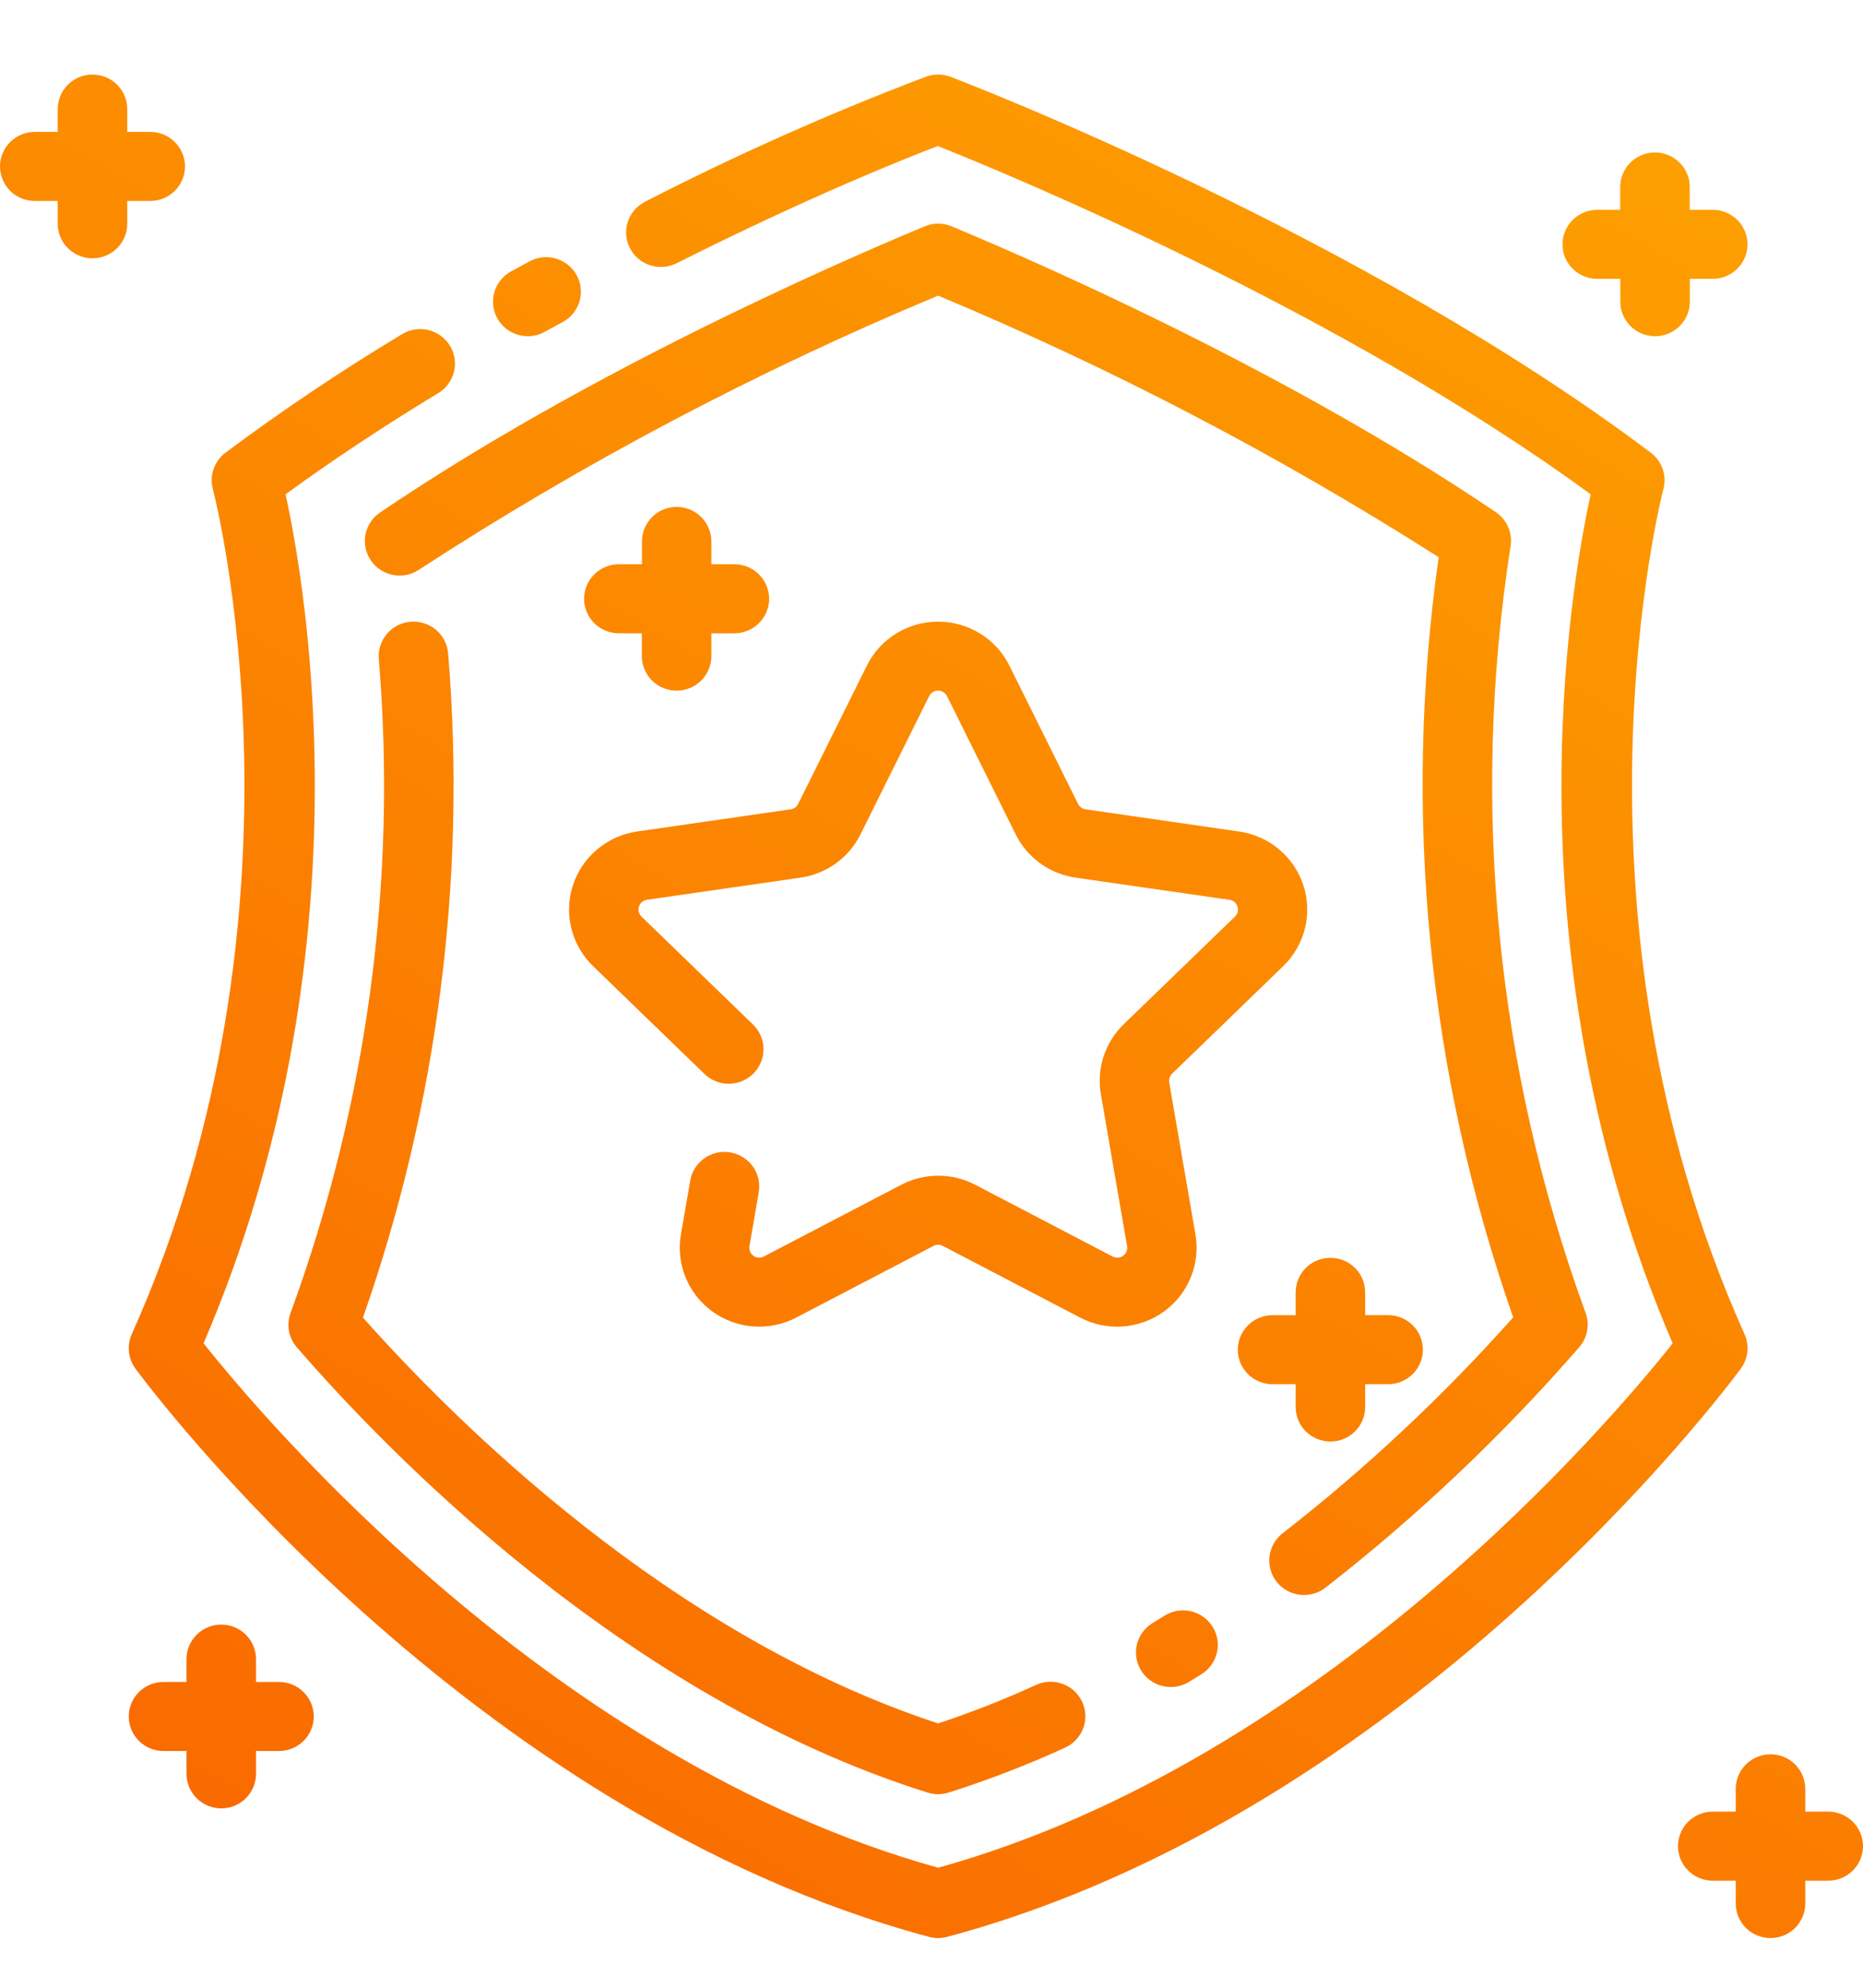 <svg width="75" height="80" viewBox="0 0 75 80" fill="none" xmlns="http://www.w3.org/2000/svg">
<path d="M51.662 38.881L47.184 43.214C47.138 43.259 47.104 43.314 47.084 43.375C47.064 43.436 47.059 43.501 47.07 43.565L48.126 49.684C48.227 50.267 48.161 50.867 47.936 51.416C47.711 51.964 47.336 52.439 46.854 52.787C46.372 53.135 45.801 53.343 45.206 53.386C44.612 53.429 44.017 53.306 43.489 53.031L37.955 50.143C37.897 50.112 37.833 50.096 37.768 50.096C37.703 50.096 37.639 50.112 37.582 50.143L32.05 53.03C31.521 53.305 30.926 53.428 30.332 53.385C29.737 53.342 29.166 53.134 28.684 52.786C28.202 52.438 27.827 51.963 27.602 51.415C27.378 50.866 27.311 50.267 27.412 49.683L27.783 47.539C27.811 47.357 27.875 47.182 27.973 47.024C28.07 46.867 28.197 46.73 28.348 46.623C28.499 46.515 28.67 46.438 28.851 46.396C29.032 46.354 29.22 46.349 29.403 46.38C29.586 46.412 29.761 46.479 29.918 46.578C30.075 46.677 30.21 46.806 30.316 46.958C30.422 47.109 30.496 47.281 30.535 47.461C30.573 47.642 30.575 47.828 30.541 48.009L30.171 50.153C30.158 50.226 30.166 50.301 30.194 50.369C30.223 50.438 30.269 50.497 30.329 50.54C30.39 50.584 30.461 50.61 30.535 50.615C30.609 50.621 30.683 50.605 30.749 50.571L36.284 47.682C36.743 47.443 37.253 47.319 37.772 47.319C38.289 47.319 38.8 47.443 39.259 47.682L44.794 50.572C44.86 50.606 44.935 50.622 45.009 50.617C45.083 50.611 45.155 50.585 45.215 50.542C45.275 50.498 45.322 50.439 45.35 50.37C45.378 50.302 45.387 50.227 45.374 50.154L44.318 44.035C44.23 43.528 44.268 43.007 44.428 42.517C44.588 42.028 44.865 41.584 45.236 41.225L49.714 36.892C49.769 36.841 49.808 36.776 49.826 36.703C49.844 36.631 49.84 36.555 49.815 36.484C49.794 36.413 49.753 36.35 49.696 36.302C49.639 36.254 49.569 36.224 49.495 36.215L43.3 35.322C42.787 35.248 42.299 35.051 41.88 34.749C41.46 34.446 41.121 34.047 40.892 33.586L38.125 28.018C38.092 27.951 38.041 27.894 37.977 27.854C37.914 27.815 37.84 27.794 37.765 27.794C37.69 27.794 37.616 27.815 37.553 27.854C37.489 27.894 37.438 27.951 37.405 28.018L34.639 33.585C34.409 34.047 34.07 34.446 33.65 34.748C33.231 35.051 32.743 35.248 32.23 35.322L26.047 36.213C25.973 36.223 25.904 36.254 25.847 36.302C25.79 36.35 25.747 36.412 25.724 36.483C25.701 36.553 25.698 36.628 25.716 36.7C25.734 36.772 25.771 36.837 25.825 36.889L30.302 41.222C30.436 41.349 30.544 41.501 30.619 41.669C30.693 41.837 30.733 42.018 30.737 42.202C30.74 42.386 30.707 42.569 30.639 42.74C30.57 42.91 30.469 43.066 30.34 43.198C30.21 43.33 30.056 43.434 29.886 43.507C29.715 43.578 29.532 43.616 29.347 43.617C29.162 43.619 28.978 43.584 28.807 43.514C28.636 43.444 28.48 43.341 28.349 43.211L23.871 38.879C23.445 38.465 23.144 37.941 23.001 37.366C22.859 36.791 22.881 36.189 23.066 35.626C23.25 35.063 23.589 34.562 24.045 34.181C24.501 33.799 25.055 33.551 25.645 33.466L31.831 32.572C31.895 32.563 31.956 32.538 32.009 32.501C32.061 32.463 32.103 32.413 32.132 32.355L34.899 26.788C35.163 26.256 35.572 25.809 36.079 25.497C36.586 25.184 37.17 25.018 37.767 25.018C38.364 25.018 38.949 25.184 39.455 25.497C39.962 25.809 40.371 26.256 40.635 26.788L43.401 32.355C43.43 32.413 43.472 32.463 43.525 32.501C43.577 32.538 43.638 32.563 43.702 32.572L49.889 33.466C50.48 33.551 51.034 33.799 51.49 34.181C51.946 34.562 52.286 35.063 52.47 35.627C52.654 36.19 52.676 36.793 52.534 37.368C52.391 37.944 52.089 38.468 51.662 38.881ZM21.248 13.531C21.484 13.531 21.717 13.472 21.923 13.357L22.654 12.96C22.816 12.873 22.958 12.755 23.074 12.614C23.19 12.472 23.276 12.309 23.328 12.134C23.381 11.959 23.398 11.775 23.378 11.594C23.359 11.412 23.304 11.237 23.216 11.076C23.129 10.916 23.01 10.774 22.867 10.659C22.724 10.545 22.56 10.459 22.384 10.407C22.208 10.355 22.023 10.338 21.84 10.357C21.658 10.376 21.48 10.431 21.319 10.518L20.57 10.926C20.298 11.075 20.084 11.31 19.962 11.593C19.84 11.876 19.815 12.191 19.893 12.489C19.97 12.788 20.145 13.052 20.391 13.24C20.636 13.429 20.938 13.531 21.248 13.531ZM70.23 53.696C62.588 36.649 66.919 19.852 66.964 19.683C67.035 19.417 67.025 19.136 66.934 18.875C66.844 18.615 66.678 18.387 66.457 18.22C54.837 9.469 38.941 3.349 38.269 3.092C37.956 2.973 37.61 2.969 37.294 3.081C33.431 4.545 29.654 6.225 25.981 8.112C25.816 8.194 25.669 8.307 25.548 8.446C25.427 8.584 25.335 8.745 25.277 8.919C25.219 9.093 25.196 9.276 25.21 9.459C25.224 9.642 25.273 9.82 25.357 9.983C25.44 10.147 25.555 10.292 25.695 10.411C25.835 10.531 25.998 10.621 26.173 10.678C26.349 10.734 26.534 10.756 26.718 10.741C26.901 10.726 27.081 10.676 27.245 10.592C32.571 7.916 36.44 6.377 37.754 5.878C40.472 6.96 53.916 12.488 64.037 19.895C63.2 23.711 60.655 38.5 67.338 54.065C64.883 57.156 53.309 70.846 37.767 75.17C22.246 70.852 10.654 57.156 8.195 54.064C14.879 38.502 12.334 23.712 11.496 19.895C13.344 18.546 15.414 17.171 17.661 15.811C17.972 15.616 18.194 15.308 18.279 14.952C18.363 14.597 18.303 14.223 18.111 13.911C17.92 13.599 17.612 13.374 17.255 13.286C16.898 13.197 16.52 13.252 16.204 13.438C13.749 14.913 11.37 16.509 9.077 18.22C8.856 18.387 8.69 18.615 8.599 18.876C8.509 19.137 8.499 19.419 8.57 19.685C8.615 19.852 12.963 36.611 5.304 53.696C5.204 53.92 5.165 54.166 5.191 54.409C5.217 54.652 5.307 54.884 5.452 55.082C5.989 55.81 18.797 72.972 37.402 77.952C37.641 78.016 37.892 78.016 38.131 77.952C56.736 72.972 69.544 55.81 70.081 55.082C70.226 54.884 70.317 54.652 70.343 54.409C70.369 54.166 70.33 53.92 70.23 53.696ZM46.882 65.025L46.402 65.321C46.086 65.513 45.858 65.822 45.771 66.18C45.684 66.538 45.744 66.916 45.937 67.231C46.13 67.545 46.442 67.771 46.803 67.858C47.163 67.944 47.544 67.885 47.861 67.693L48.37 67.379C48.685 67.183 48.908 66.871 48.991 66.512C49.074 66.153 49.009 65.775 48.812 65.463C48.615 65.151 48.3 64.929 47.938 64.847C47.577 64.765 47.197 64.829 46.882 65.025ZM60.219 20.613C51.983 15.041 42.152 10.711 38.31 9.109C38.138 9.037 37.954 9 37.768 9C37.582 9 37.398 9.037 37.227 9.109C33.389 10.708 23.566 15.028 15.318 20.615C15.163 20.716 15.03 20.847 14.926 21C14.822 21.153 14.751 21.325 14.714 21.506C14.678 21.687 14.679 21.873 14.716 22.054C14.754 22.235 14.827 22.406 14.931 22.558C15.036 22.711 15.17 22.841 15.326 22.941C15.482 23.041 15.656 23.11 15.839 23.143C16.021 23.175 16.209 23.172 16.39 23.132C16.572 23.092 16.743 23.017 16.895 22.91C23.5 18.616 30.486 14.93 37.767 11.898C44.775 14.826 51.517 18.348 57.917 22.425C56.457 32.715 57.486 43.202 60.917 53.018C58.096 56.189 54.989 59.098 51.636 61.709C51.344 61.935 51.153 62.268 51.108 62.634C51.085 62.815 51.098 62.998 51.147 63.174C51.196 63.35 51.279 63.515 51.392 63.659C51.505 63.803 51.645 63.923 51.805 64.013C51.965 64.104 52.141 64.162 52.323 64.184C52.691 64.23 53.063 64.128 53.356 63.902C57.069 61.01 60.491 57.767 63.576 54.221C63.74 54.032 63.85 53.803 63.894 53.558C63.938 53.313 63.916 53.06 63.828 52.827C60.232 42.957 59.196 32.347 60.813 21.975C60.854 21.715 60.82 21.45 60.715 21.209C60.609 20.967 60.437 20.761 60.219 20.613ZM11.952 54.227C15.507 58.335 25.096 68.302 37.344 72.145C37.619 72.231 37.913 72.231 38.187 72.145C39.78 71.642 41.34 71.04 42.858 70.346C43.028 70.271 43.182 70.164 43.309 70.03C43.437 69.897 43.537 69.739 43.603 69.567C43.669 69.394 43.699 69.211 43.693 69.027C43.687 68.843 43.644 68.661 43.566 68.494C43.489 68.326 43.378 68.176 43.242 68.051C43.105 67.926 42.945 67.83 42.77 67.767C42.596 67.705 42.41 67.677 42.225 67.686C42.039 67.695 41.858 67.741 41.69 67.821C40.412 68.406 39.102 68.92 37.767 69.361C26.964 65.82 18.322 57.202 14.612 53.028C17.62 44.453 18.788 35.348 18.041 26.298C18.011 25.93 17.836 25.59 17.554 25.35C17.271 25.111 16.905 24.993 16.535 25.022C16.165 25.051 15.822 25.225 15.581 25.505C15.34 25.786 15.221 26.15 15.25 26.517C15.992 35.441 14.781 44.419 11.7 52.835C11.613 53.068 11.59 53.321 11.634 53.566C11.679 53.81 11.789 54.039 11.952 54.227ZM6.049 8.088C6.42 8.088 6.776 7.941 7.038 7.681C7.301 7.42 7.448 7.067 7.448 6.698C7.448 6.33 7.301 5.977 7.038 5.716C6.776 5.455 6.42 5.309 6.049 5.309H5.123V4.39C5.123 4.021 4.976 3.668 4.713 3.407C4.451 3.147 4.095 3 3.724 3C3.353 3 2.997 3.147 2.734 3.407C2.472 3.668 2.324 4.021 2.324 4.39V5.309H1.399C1.028 5.309 0.672 5.455 0.41 5.716C0.147 5.977 0 6.33 0 6.698C0 7.067 0.147 7.42 0.41 7.681C0.672 7.941 1.028 8.088 1.399 8.088H2.324V9.006C2.324 9.375 2.472 9.728 2.734 9.989C2.997 10.249 3.353 10.396 3.724 10.396C4.095 10.396 4.451 10.249 4.713 9.989C4.976 9.728 5.123 9.375 5.123 9.006V8.088H6.049ZM51.23 55.709H52.16V56.628C52.16 56.996 52.307 57.349 52.569 57.61C52.832 57.871 53.188 58.017 53.559 58.017C53.93 58.017 54.286 57.871 54.548 57.61C54.811 57.349 54.958 56.996 54.958 56.628V55.709H55.883C56.254 55.709 56.61 55.563 56.873 55.302C57.135 55.041 57.282 54.688 57.282 54.32C57.282 53.951 57.135 53.598 56.873 53.337C56.61 53.077 56.254 52.93 55.883 52.93H54.958V52.012C54.958 51.644 54.811 51.291 54.548 51.03C54.286 50.769 53.93 50.623 53.559 50.623C53.188 50.623 52.832 50.769 52.569 51.03C52.307 51.291 52.16 51.644 52.16 52.012V52.932H51.23C50.859 52.932 50.503 53.078 50.241 53.339C49.978 53.599 49.831 53.953 49.831 54.321C49.831 54.69 49.978 55.043 50.241 55.304C50.503 55.564 50.859 55.711 51.23 55.711V55.709ZM27.242 20.401C26.871 20.401 26.515 20.548 26.253 20.808C25.991 21.069 25.843 21.422 25.843 21.791V22.709H24.913C24.542 22.709 24.186 22.856 23.924 23.116C23.661 23.377 23.514 23.73 23.514 24.099C23.514 24.467 23.661 24.82 23.924 25.081C24.186 25.342 24.542 25.488 24.913 25.488H25.839V26.407C25.839 26.776 25.986 27.129 26.249 27.39C26.511 27.651 26.867 27.797 27.238 27.797C27.61 27.797 27.965 27.651 28.228 27.39C28.49 27.129 28.638 26.776 28.638 26.407V25.488H29.564C29.935 25.488 30.291 25.342 30.553 25.081C30.815 24.82 30.963 24.467 30.963 24.099C30.963 23.73 30.815 23.377 30.553 23.116C30.291 22.856 29.935 22.709 29.564 22.709H28.638V21.791C28.638 21.608 28.602 21.427 28.531 21.259C28.461 21.09 28.358 20.937 28.228 20.808C28.098 20.679 27.944 20.576 27.774 20.507C27.604 20.437 27.422 20.401 27.238 20.401H27.242ZM64.305 11.223H65.231V12.143C65.231 12.511 65.378 12.864 65.64 13.125C65.903 13.386 66.259 13.532 66.63 13.532C67.001 13.532 67.357 13.386 67.619 13.125C67.882 12.864 68.029 12.511 68.029 12.143V11.223H68.951C69.322 11.223 69.678 11.077 69.941 10.816C70.203 10.556 70.35 10.202 70.35 9.834C70.35 9.465 70.203 9.112 69.941 8.851C69.678 8.591 69.322 8.444 68.951 8.444H68.025V7.525C68.025 7.156 67.878 6.803 67.615 6.542C67.353 6.282 66.997 6.135 66.626 6.135C66.255 6.135 65.899 6.282 65.636 6.542C65.374 6.803 65.227 7.156 65.227 7.525V8.444H64.301C63.93 8.444 63.574 8.591 63.312 8.851C63.05 9.112 62.902 9.465 62.902 9.834C62.902 10.202 63.05 10.556 63.312 10.816C63.574 11.077 63.93 11.223 64.301 11.223H64.305ZM11.232 67.693H10.307V66.773C10.307 66.405 10.159 66.052 9.897 65.791C9.635 65.531 9.279 65.384 8.908 65.384C8.536 65.384 8.181 65.531 7.918 65.791C7.656 66.052 7.508 66.405 7.508 66.773V67.693H6.582C6.211 67.693 5.855 67.839 5.593 68.1C5.33 68.36 5.183 68.714 5.183 69.082C5.183 69.451 5.33 69.804 5.593 70.065C5.855 70.325 6.211 70.472 6.582 70.472H7.508V71.391C7.508 71.76 7.656 72.113 7.918 72.374C8.181 72.634 8.536 72.781 8.908 72.781C9.279 72.781 9.635 72.634 9.897 72.374C10.159 72.113 10.307 71.76 10.307 71.391V70.472H11.232C11.603 70.472 11.959 70.325 12.221 70.065C12.484 69.804 12.631 69.451 12.631 69.082C12.631 68.714 12.484 68.36 12.221 68.1C11.959 67.839 11.603 67.693 11.232 67.693ZM73.601 72.912H72.676V71.994C72.676 71.625 72.528 71.272 72.266 71.011C72.003 70.751 71.647 70.604 71.276 70.604C70.905 70.604 70.549 70.751 70.287 71.011C70.024 71.272 69.877 71.625 69.877 71.994V72.912H68.951C68.58 72.912 68.224 73.059 67.962 73.319C67.699 73.58 67.552 73.933 67.552 74.302C67.552 74.67 67.699 75.024 67.962 75.284C68.224 75.545 68.58 75.691 68.951 75.691H69.877V76.611C69.877 76.979 70.024 77.332 70.287 77.593C70.549 77.854 70.905 78 71.276 78C71.647 78 72.003 77.854 72.266 77.593C72.528 77.332 72.676 76.979 72.676 76.611V75.691H73.601C73.972 75.691 74.328 75.545 74.59 75.284C74.853 75.024 75 74.67 75 74.302C75 73.933 74.853 73.58 74.59 73.319C74.328 73.059 73.972 72.912 73.601 72.912Z" fill="url(#paint0_linear)"/>
<defs>
<linearGradient id="paint0_linear" x1="74.744" y1="-34.687" x2="5.932" y2="82.561" gradientUnits="userSpaceOnUse">
<stop stop-color="#FFB600"/>
<stop offset="1" stop-color="#F96500"/>
</linearGradient>
</defs>
</svg>
